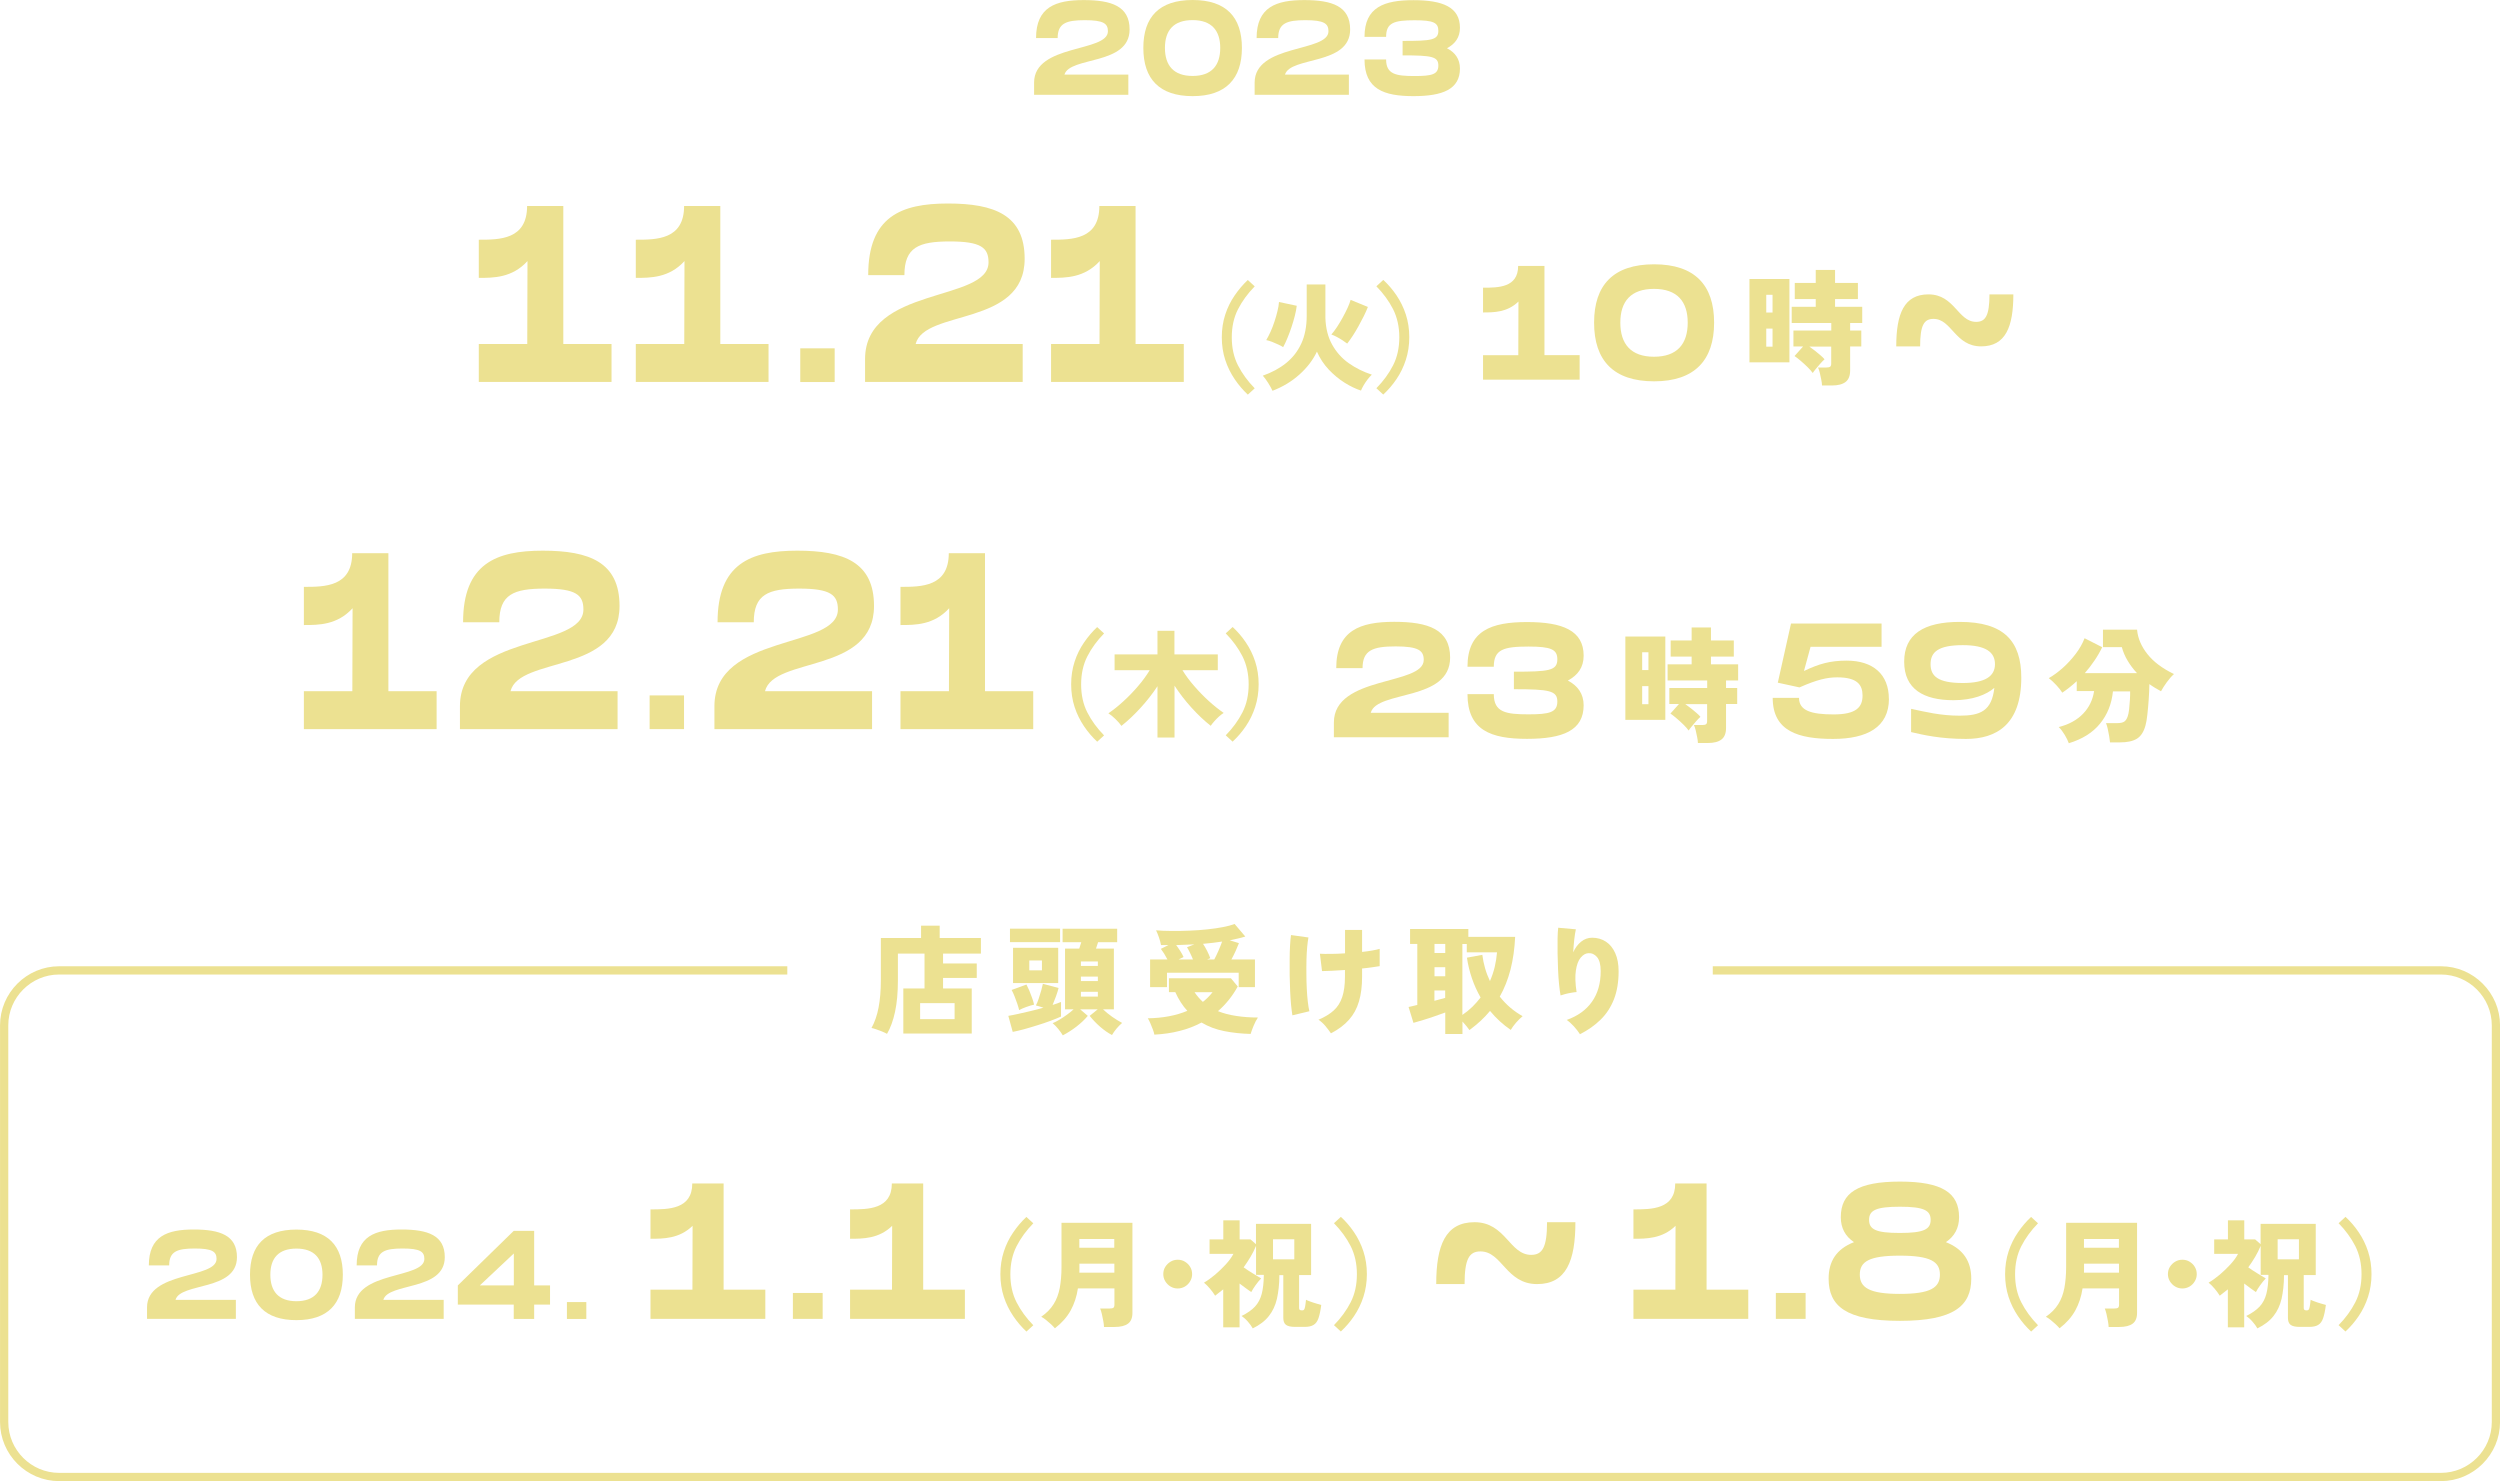 <svg viewBox="0 0 318.3 188.58" xmlns="http://www.w3.org/2000/svg"><path d="m135.52 9.5h8.14v2.57h-12v-1.55c0-4.95 9.4-3.84 9.4-6.54 0-.99-.57-1.41-2.94-1.41s-3.46.39-3.46 2.28h-2.75c0-3.96 2.51-4.84 6.06-4.84s5.85.78 5.85 3.74c0 4.61-7.62 3.4-8.3 5.76z" fill="#ece191"/><path d="m145.57 6.1c0-3.94 2.02-6.1 6.28-6.1s6.27 2.18 6.27 6.1-2.04 6.14-6.27 6.14-6.28-2.18-6.28-6.14zm9.79 0c0-2.21-1.1-3.54-3.52-3.54s-3.52 1.31-3.52 3.54 1.1 3.57 3.52 3.57 3.52-1.34 3.52-3.57z" fill="#ece191"/><path d="m163.6 9.5h8.14v2.57h-12v-1.55c0-4.95 9.4-3.84 9.4-6.54 0-.99-.57-1.41-2.94-1.41s-3.46.39-3.46 2.28h-2.75c0-3.96 2.51-4.84 6.06-4.84s5.85.78 5.85 3.74c0 4.61-7.62 3.4-8.3 5.76z" fill="#ece191"/><path d="m185.88 8.72c0 2.63-2.16 3.52-5.92 3.52s-6.23-.88-6.23-4.67h2.75c0 1.9 1.27 2.11 3.63 2.11 2.19 0 3.02-.2 3.02-1.34s-.83-1.29-4.55-1.29v-1.84c3.64 0 4.55-.1 4.55-1.29 0-1.04-.64-1.34-3.02-1.34-2.62 0-3.63.31-3.63 2.11h-2.75c0-3.79 2.51-4.67 6.23-4.67s5.92.88 5.92 3.52c0 1.24-.63 2.06-1.65 2.6 1.03.54 1.65 1.36 1.65 2.6z" fill="#ece191"/><path d="m22.36 165.5h7.67v2.42h-11.31v-1.46c0-4.66 8.85-3.62 8.85-6.17 0-.93-.53-1.33-2.77-1.33s-3.26.37-3.26 2.15h-2.59c0-3.73 2.36-4.57 5.71-4.57s5.51.74 5.51 3.52c0 4.34-7.18 3.2-7.82 5.43z" fill="#ece191"/><path d="m31.83 162.3c0-3.72 1.9-5.75 5.91-5.75s5.91 2.05 5.91 5.75-1.92 5.78-5.91 5.78-5.91-2.05-5.91-5.78zm9.23 0c0-2.08-1.04-3.33-3.32-3.33s-3.32 1.23-3.32 3.33 1.04 3.37 3.32 3.37 3.32-1.27 3.32-3.37z" fill="#ece191"/><path d="m48.82 165.5h7.67v2.42h-11.31v-1.46c0-4.66 8.85-3.62 8.85-6.17 0-.93-.53-1.33-2.77-1.33s-3.26.37-3.26 2.15h-2.59c0-3.73 2.36-4.57 5.71-4.57s5.51.74 5.51 3.52c0 4.34-7.18 3.2-7.82 5.43z" fill="#ece191"/><path d="m70.03 166.1h-2.02v1.83h-2.6v-1.83h-7.12v-2.44l7.12-6.95h2.6v6.95h2.02zm-4.61-2.44v-4.07l-4.33 4.07z" fill="#ece191"/><path d="m74.65 165.78v2.15h-2.47v-2.15z" fill="#ece191"/><path d="m97.44 164.2v3.72h-14.62v-3.72h5.34l.02-8.13c-1.68 1.65-3.74 1.65-5.36 1.65v-3.74c2.28 0 5.32 0 5.32-3.3h3.99v13.52h5.32z" fill="#ece191"/><path d="m104.74 164.62v3.3h-3.79v-3.3z" fill="#ece191"/><path d="m122.85 164.2v3.72h-14.62v-3.72h5.34l.02-8.13c-1.68 1.65-3.74 1.65-5.36 1.65v-3.74c2.28 0 5.32 0 5.32-3.3h3.99v13.52h5.32z" fill="#ece191"/><path d="m130.68 169.53c-.61-.57-1.17-1.22-1.67-1.96s-.91-1.56-1.2-2.45-.44-1.86-.44-2.89.15-2 .44-2.89.69-1.7 1.2-2.44c.5-.74 1.06-1.39 1.67-1.96l.88.81c-.89.91-1.6 1.88-2.13 2.92s-.79 2.23-.79 3.57.26 2.53.79 3.57 1.24 2.01 2.13 2.92l-.88.81z" fill="#ece191"/><path d="m134.31 169.12c-.13-.16-.3-.33-.5-.52-.21-.19-.42-.37-.64-.55-.22-.17-.42-.31-.6-.4.68-.47 1.21-1.01 1.58-1.61.38-.6.63-1.29.78-2.07.14-.77.22-1.64.22-2.6v-5.68h9.03v11.42c.01.65-.17 1.12-.55 1.41s-.96.43-1.72.43h-1.35c0-.21-.04-.46-.09-.76s-.11-.59-.18-.88-.14-.53-.22-.71h1.21c.22 0 .38-.03.47-.09s.14-.2.14-.42v-2.05h-4.65c-.16 1.05-.47 1.99-.93 2.82s-1.12 1.58-1.99 2.25zm3.1-7.08h4.47v-1.15h-4.45v.8c0 .11 0 .23-.01.35zm.01-3.18h4.45v-1.11h-4.45z" fill="#ece191"/><path d="m149.95 164.05c-.33 0-.63-.08-.92-.25-.28-.17-.5-.39-.67-.67s-.25-.58-.25-.91.08-.65.25-.92.39-.49.67-.66.58-.25.92-.25.65.08.92.25.5.38.66.66c.17.28.25.58.25.92s-.08.63-.25.91c-.16.28-.38.5-.66.67-.28.16-.58.25-.92.25z" fill="#ece191"/><path d="m159.49 169.11c-.15-.27-.36-.55-.62-.85s-.53-.53-.79-.71c.73-.36 1.3-.76 1.7-1.19.41-.44.69-.97.86-1.61s.26-1.45.27-2.43h-.99v-3.7c-.2.48-.43.95-.7 1.4s-.56.9-.88 1.34c.35.25.74.51 1.17.77s.78.48 1.06.64c-.24.24-.47.53-.71.86-.23.33-.42.62-.55.88-.21-.15-.44-.32-.7-.5-.25-.18-.52-.38-.79-.59v5.58h-2.08v-4.84c-.34.28-.68.55-1.03.81-.17-.28-.39-.58-.65-.89-.27-.32-.52-.57-.77-.77.46-.27.93-.61 1.42-1.02.48-.41.94-.85 1.36-1.31s.75-.91.97-1.34h-3.04v-1.84h1.75v-2.43h2.08v2.43h1.38l.7.61v-2.59h7.02v6.52h-1.53v4.15c0 .13.02.22.07.27s.16.08.32.08c.1 0 .18-.03.23-.08s.1-.18.14-.37.08-.49.12-.9c.14.07.33.15.56.23s.47.17.73.24c.25.07.47.14.65.19-.09.71-.21 1.27-.35 1.68s-.35.7-.63.86c-.27.17-.65.25-1.13.25h-1.24c-.53 0-.91-.09-1.14-.26-.23-.18-.34-.47-.34-.89v-5.44h-.5c0 1.15-.12 2.15-.31 3.01-.2.85-.54 1.59-1.03 2.2-.48.62-1.17 1.14-2.06 1.58zm2.59-8.77h2.71v-2.56h-2.71z" fill="#ece191"/><path d="m170.72 169.53-.88-.81c.89-.91 1.6-1.88 2.13-2.92s.79-2.23.79-3.57-.27-2.53-.79-3.57c-.53-1.04-1.24-2.01-2.13-2.92l.88-.81c.62.57 1.18 1.22 1.68 1.96s.9 1.55 1.19 2.44.44 1.85.44 2.89-.15 1.99-.44 2.89-.69 1.71-1.19 2.45-1.06 1.39-1.68 1.96z" fill="#ece191"/><path d="m187.73 155.61c3.97 0 4.45 4.16 7.22 4.16 1.42 0 2.02-.94 2.02-4.16h3.61c0 4.92-1.17 7.88-4.87 7.88-3.97 0-4.45-4.16-7.22-4.16-1.42 0-2.02.94-2.02 4.16h-3.61c0-4.93 1.17-7.88 4.88-7.88z" fill="#ece191"/><path d="m222.59 164.2v3.72h-14.62v-3.72h5.34l.02-8.13c-1.68 1.65-3.74 1.65-5.36 1.65v-3.74c2.28 0 5.32 0 5.32-3.3h3.99v13.52h5.32z" fill="#ece191"/><path d="m229.89 164.62v3.3h-3.79v-3.3z" fill="#ece191"/><path d="m250.98 162.8c0 3.45-2.19 5.37-9.08 5.37s-9.08-1.9-9.08-5.37c0-2.19.97-3.77 3.23-4.65-1.11-.74-1.68-1.8-1.68-3.18 0-3.1 2.17-4.53 7.53-4.53s7.53 1.43 7.53 4.53c0 1.38-.58 2.44-1.68 3.18 2.24.89 3.23 2.46 3.23 4.65zm-3.99-.52c0-1.63-1.17-2.41-5.1-2.41s-5.1.76-5.1 2.41 1.2 2.46 5.1 2.46 5.1-.79 5.1-2.46zm-9.02-6.97c0 1.21.84 1.67 3.92 1.67s3.92-.47 3.92-1.67-.86-1.67-3.92-1.67-3.92.47-3.92 1.67z" fill="#ece191"/><path d="m258.6 169.53c-.61-.57-1.17-1.22-1.67-1.96s-.91-1.56-1.2-2.45-.44-1.86-.44-2.89.15-2 .44-2.89.69-1.7 1.2-2.44c.5-.74 1.06-1.39 1.67-1.96l.88.81c-.89.91-1.6 1.88-2.13 2.92s-.79 2.23-.79 3.57.26 2.53.79 3.57 1.24 2.01 2.13 2.92l-.88.81z" fill="#ece191"/><path d="m262.22 169.12c-.13-.16-.3-.33-.5-.52-.21-.19-.42-.37-.64-.55-.22-.17-.42-.31-.6-.4.68-.47 1.21-1.01 1.58-1.61.38-.6.63-1.29.78-2.07.14-.77.22-1.64.22-2.6v-5.68h9.03v11.42c.01.65-.17 1.12-.55 1.41s-.96.43-1.72.43h-1.35c0-.21-.04-.46-.09-.76s-.11-.59-.18-.88-.14-.53-.22-.71h1.21c.22 0 .38-.03.47-.09s.14-.2.14-.42v-2.05h-4.65c-.16 1.05-.47 1.99-.93 2.82s-1.12 1.58-1.99 2.25zm3.1-7.08h4.47v-1.15h-4.45v.8c0 .11 0 .23-.01.35zm.01-3.18h4.45v-1.11h-4.45z" fill="#ece191"/><path d="m277.86 164.05c-.33 0-.63-.08-.92-.25-.28-.17-.5-.39-.67-.67s-.25-.58-.25-.91.08-.65.25-.92.39-.49.67-.66.58-.25.92-.25.65.08.92.25.5.38.66.66c.17.28.25.58.25.92s-.08.63-.25.91c-.16.28-.38.5-.66.67-.28.16-.58.25-.92.25z" fill="#ece191"/><path d="m287.4 169.11c-.15-.27-.36-.55-.62-.85s-.53-.53-.79-.71c.73-.36 1.3-.76 1.7-1.19.41-.44.69-.97.86-1.61s.26-1.45.27-2.43h-.99v-3.7c-.2.48-.43.95-.7 1.4s-.56.9-.88 1.34c.35.25.74.51 1.17.77s.78.48 1.06.64c-.24.24-.47.53-.71.86-.23.33-.42.62-.55.88-.21-.15-.44-.32-.7-.5-.25-.18-.52-.38-.79-.59v5.58h-2.08v-4.84c-.34.28-.68.55-1.03.81-.17-.28-.39-.58-.65-.89-.27-.32-.52-.57-.77-.77.46-.27.93-.61 1.42-1.02.48-.41.94-.85 1.36-1.31s.75-.91.97-1.34h-3.04v-1.84h1.75v-2.43h2.08v2.43h1.38l.7.61v-2.59h7.02v6.52h-1.53v4.15c0 .13.02.22.07.27s.16.08.32.08c.1 0 .18-.03.23-.08s.1-.18.14-.37.08-.49.12-.9c.14.07.33.15.56.23s.47.17.73.24c.25.07.47.14.65.19-.09.71-.21 1.27-.35 1.68s-.35.7-.63.86c-.27.17-.65.25-1.13.25h-1.24c-.53 0-.91-.09-1.14-.26-.23-.18-.34-.47-.34-.89v-5.44h-.5c0 1.15-.12 2.15-.31 3.01-.2.85-.54 1.59-1.03 2.2-.48.62-1.17 1.14-2.06 1.58zm2.59-8.77h2.71v-2.56h-2.71z" fill="#ece191"/><path d="m298.63 169.53-.88-.81c.89-.91 1.6-1.88 2.13-2.92s.79-2.23.79-3.57-.27-2.53-.79-3.57c-.53-1.04-1.24-2.01-2.13-2.92l.88-.81c.62.57 1.18 1.22 1.68 1.96s.9 1.55 1.19 2.44.44 1.85.44 2.89-.15 1.99-.44 2.89-.69 1.71-1.19 2.45-1.06 1.39-1.68 1.96z" fill="#ece191"/><path d="m218.07 123.55h92.71c3.85 0 7 3.15 7 7v50.5c0 3.85-3.15 7-7 7h-303.25c-3.85 0-7-3.15-7-7v-50.5c0-3.85 3.15-7 7-7h92.71" fill="none" stroke="#ece191" stroke-miterlimit="10" stroke-width="1.05"/><g fill="#ece191"><path d="m112.92 131.62c-.18-.1-.4-.2-.64-.3-.25-.1-.49-.19-.73-.27s-.43-.14-.59-.17c.41-.74.71-1.6.9-2.6.19-.99.29-2.15.29-3.46v-5.39h5.12v-1.57h2.37v1.57h5.25v1.98h-4.82v1.26h4.29v1.84h-4.29v1.34h3.65v5.74h-8.71v-5.74h2.7v-4.44h-3.39v3.44c0 1.52-.12 2.84-.36 3.96s-.58 2.06-1.02 2.81zm4.23-1.86h4.39v-2.04h-4.39z"/><path d="m128.94 131.38-.56-2.04c.35-.06.77-.14 1.26-.25.49-.1 1.01-.23 1.57-.36s1.11-.28 1.64-.43l-.96-.29c.12-.22.24-.5.35-.84s.22-.68.32-1.03.17-.64.22-.88l2 .53c-.08.32-.19.67-.33 1.06s-.29.75-.43 1.1c.2-.07.39-.13.57-.19s.35-.12.5-.19v1.86c-.38.17-.83.35-1.36.55s-1.08.38-1.66.56-1.13.35-1.68.5-1.03.26-1.45.34zm-.35-11.43v-1.71h6.38v1.71zm1.17 8.67c-.05-.23-.13-.5-.24-.83-.11-.32-.23-.64-.35-.95s-.25-.58-.37-.8l1.89-.69c.12.23.24.5.37.79.12.3.24.61.35.92s.2.6.25.85c-.31.07-.64.17-1 .3s-.66.26-.91.4zm-.78-3.46v-4.49h5.75v4.49zm2.07-1.62h1.61v-1.25h-1.61zm4.26 8.27c-.15-.25-.34-.52-.57-.8-.23-.29-.47-.53-.72-.74.26-.1.55-.25.87-.44s.64-.41.96-.64.6-.46.84-.68h-1.09v-7.73h1.81c.04-.13.08-.27.13-.41s.09-.28.13-.41h-2.38v-1.71h6.95v1.71h-2.43c-.04.13-.08.27-.13.4-.04.14-.09.28-.14.42h2.28v7.73h-1.38c.32.31.7.62 1.15.94.45.31.87.58 1.28.79-.25.21-.49.46-.72.73-.23.28-.42.55-.57.81-.5-.26-1-.61-1.52-1.06-.51-.45-.95-.91-1.32-1.38l1.02-.83h-2.23l.97.83c-.4.48-.89.94-1.46 1.38s-1.15.8-1.72 1.1zm2.31-8.83h2.16v-.57h-2.16zm0 1.93h2.16v-.57h-2.16zm0 1.98h2.16v-.61h-2.16z"/><path d="m146.97 131.72c-.03-.18-.09-.4-.19-.65-.1-.26-.2-.51-.31-.77s-.22-.48-.33-.65c1.93-.03 3.6-.35 5.03-.95-.6-.65-1.11-1.44-1.53-2.38h-.81v-1.77h7.89l.87 1.05c-.68 1.23-1.52 2.28-2.52 3.14.7.28 1.47.48 2.33.61.85.13 1.77.2 2.76.2-.2.29-.38.64-.55 1.05s-.29.75-.38 1.04c-1.18-.03-2.3-.15-3.36-.36s-2.02-.57-2.89-1.09c-.86.46-1.79.82-2.8 1.07-1 .26-2.07.41-3.2.47zm-.54-6.04v-3.52h2.21c-.13-.25-.27-.5-.42-.74s-.29-.44-.42-.61l.96-.48c-.16 0-.32 0-.47 0-.16 0-.31 0-.47 0-.05-.29-.14-.61-.26-.97s-.25-.66-.37-.91c.61.05 1.28.08 2.02.08.73 0 1.48 0 2.25-.04.76-.03 1.51-.08 2.24-.16s1.4-.17 2-.29c.6-.11 1.09-.25 1.49-.4l1.36 1.6c-.29.09-.6.18-.93.25-.33.08-.68.16-1.05.23l1.17.36c-.1.27-.24.6-.41.98s-.36.75-.55 1.1h3v3.52h-2.07v-1.83h-9.13v1.83h-2.13zm3.64-3.52h1.82c-.11-.28-.24-.56-.38-.85s-.27-.52-.38-.71l.93-.36c-.75.04-1.52.07-2.31.09.17.22.34.47.52.75s.32.54.42.77l-.63.31zm3.08 5.4c.46-.36.87-.77 1.23-1.23h-2.29c.32.47.67.88 1.06 1.23zm.5-5.4h.95c.16-.29.33-.65.52-1.08s.35-.83.48-1.2c-.37.06-.76.11-1.17.16-.41.04-.83.09-1.26.13.17.25.34.55.52.9s.31.66.4.93l-.43.17z"/><path d="m164.55 129.29c-.06-.35-.11-.79-.17-1.33-.05-.54-.09-1.13-.12-1.79-.03-.65-.05-1.33-.06-2.02s-.01-1.36 0-2.01c0-.65.02-1.24.05-1.78.03-.53.07-.97.12-1.31l2.22.31c-.06.31-.11.71-.16 1.21-.04.5-.08 1.04-.09 1.64s-.02 1.22-.01 1.85c0 .64.02 1.25.05 1.85.03.59.07 1.14.13 1.63s.12.9.2 1.21l-2.16.52zm4.91 2.28c-.22-.32-.46-.64-.72-.95s-.55-.57-.87-.79c.79-.33 1.43-.72 1.93-1.17s.86-1.02 1.09-1.71.35-1.55.35-2.58v-.87c-.61.04-1.18.07-1.7.1-.53.03-.93.04-1.22.04l-.27-2.21c.35.02.81.03 1.38.02.57 0 1.18-.03 1.82-.07v-2.98h2.17v2.8c.47-.05.9-.11 1.29-.18s.71-.14.95-.21v2.2c-.22.04-.53.09-.92.14-.39.06-.83.11-1.32.16v1.05c0 1.2-.13 2.25-.4 3.15-.26.9-.69 1.68-1.27 2.33-.58.66-1.34 1.23-2.29 1.72z"/><path d="m184.01 131.66v-2.75c-.37.14-.81.3-1.32.47-.51.18-1.01.34-1.5.49s-.9.27-1.23.36l-.62-2.02c.11-.02.26-.05.45-.1.19-.04.41-.1.66-.16v-7.77h-.92v-1.9h7.42v1h5.96c-.07 1.51-.27 2.9-.59 4.16-.33 1.26-.78 2.41-1.37 3.45.81 1.03 1.78 1.86 2.91 2.49-.28.23-.56.51-.84.83s-.5.63-.67.92c-.99-.68-1.87-1.48-2.64-2.42-.37.45-.78.88-1.21 1.28-.44.4-.91.79-1.41 1.16-.08-.12-.2-.28-.37-.49s-.34-.41-.52-.6v1.59h-2.19zm-1.37-10.32h1.37v-1.16h-1.37zm0 2.96h1.37v-1.16h-1.37zm0 3.12c.26-.07.51-.14.74-.2.24-.06.44-.12.62-.17v-.94h-1.37v1.32zm3.55 1.8c.47-.32.9-.67 1.28-1.04s.72-.77 1.04-1.18c-.44-.77-.81-1.58-1.1-2.43s-.51-1.73-.64-2.64l1.96-.36c.07.58.19 1.15.35 1.71s.37 1.1.62 1.63c.26-.59.46-1.19.61-1.81.14-.61.24-1.23.29-1.85h-3.85v-1.06h-.56z"/><path d="m201.15 131.66c-.18-.29-.43-.61-.75-.97-.32-.35-.63-.63-.93-.83 1.41-.5 2.48-1.27 3.22-2.32s1.11-2.34 1.11-3.89c0-.84-.16-1.44-.47-1.8s-.68-.52-1.11-.49c-.35.02-.67.21-.97.57s-.5.9-.61 1.63-.08 1.64.09 2.75c-.19.01-.42.04-.69.09s-.53.1-.78.17-.44.12-.57.17c-.07-.37-.13-.84-.19-1.42s-.1-1.21-.13-1.9-.05-1.37-.06-2.05c0-.68 0-1.31 0-1.88.01-.57.04-1.03.08-1.37l2.25.2c-.08.35-.15.79-.21 1.33s-.1 1.07-.13 1.6c.25-.56.58-1.01 1-1.35s.89-.51 1.41-.51c.66 0 1.24.17 1.75.5s.9.82 1.19 1.46.43 1.42.43 2.33c0 1.35-.2 2.53-.59 3.54-.4 1.01-.96 1.88-1.7 2.6-.73.72-1.62 1.35-2.66 1.87z"/><path d="m77.86 43.8v4.83h-16.9v-4.83h6.17l.03-10.56c-1.95 2.14-4.33 2.14-6.2 2.14v-4.86c2.64 0 6.15 0 6.15-4.29h4.61v17.57h6.15z"/><path d="m97.85 43.8v4.83h-16.9v-4.83h6.17l.03-10.56c-1.95 2.14-4.33 2.14-6.2 2.14v-4.86c2.64 0 6.15 0 6.15-4.29h4.61v17.57h6.15z"/><path d="m106.27 44.35v4.29h-4.38v-4.29z"/><path d="m116.59 43.8h13.62v4.83h-20.07v-2.91c0-9.31 15.72-7.23 15.72-12.32 0-1.86-.95-2.66-4.92-2.66s-5.79.74-5.79 4.29h-4.61c0-7.46 4.2-9.12 10.14-9.12s9.78 1.47 9.78 7.04c0 8.67-12.75 6.4-13.88 10.85z"/><path d="m150.72 43.8v4.83h-16.9v-4.83h6.17l.03-10.56c-1.95 2.14-4.33 2.14-6.2 2.14v-4.86c2.64 0 6.15 0 6.15-4.29h4.61v17.57h6.15z"/><path d="m158.87 50.24c-.61-.57-1.17-1.22-1.67-1.96s-.91-1.56-1.2-2.45-.44-1.86-.44-2.89.15-2 .44-2.89.69-1.7 1.2-2.44 1.06-1.39 1.67-1.96l.88.81c-.89.91-1.6 1.88-2.13 2.92s-.79 2.23-.79 3.57.26 2.53.79 3.57 1.24 2.01 2.13 2.92l-.88.81z"/><path d="m162.02 49.76c-.15-.32-.34-.66-.56-1.01s-.45-.66-.68-.92c1.14-.4 2.13-.93 2.96-1.6s1.48-1.49 1.94-2.49c.46-.99.69-2.18.69-3.56v-3.96h2.38v4.06s0 .07 0 .1 0 .06 0 .1c.04 1.32.33 2.45.86 3.4s1.23 1.74 2.11 2.36 1.86 1.11 2.94 1.46c-.17.16-.35.37-.54.61-.19.25-.36.5-.51.76s-.26.48-.33.66c-.67-.22-1.36-.55-2.08-1s-1.39-1.01-2.02-1.67c-.62-.66-1.13-1.43-1.51-2.29-.5 1.06-1.24 2.03-2.22 2.91s-2.12 1.57-3.42 2.07zm1.35-5.56c-.16-.11-.37-.23-.63-.34-.26-.12-.52-.23-.79-.34-.27-.1-.51-.18-.73-.22.18-.3.36-.66.55-1.07s.35-.85.5-1.3.28-.9.38-1.33c.11-.43.17-.82.19-1.15l2.26.48c-.04.38-.12.8-.24 1.27s-.26.95-.42 1.43-.33.95-.52 1.4c-.18.45-.37.84-.55 1.17zm8.16-.45c-.17-.13-.38-.27-.61-.43-.24-.15-.48-.3-.73-.43s-.47-.23-.68-.3c.23-.26.47-.58.72-.96s.49-.78.72-1.2.44-.83.62-1.22.31-.74.39-1.03l2.2.9c-.14.36-.31.75-.52 1.17s-.43.84-.67 1.27-.48.84-.73 1.22-.49.72-.71 1z"/><path d="m176.12 50.24-.88-.81c.89-.91 1.6-1.88 2.13-2.92s.79-2.23.79-3.57-.27-2.53-.79-3.57c-.53-1.04-1.24-2.01-2.13-2.92l.88-.81c.62.57 1.18 1.22 1.68 1.96s.9 1.55 1.19 2.44.44 1.85.44 2.89-.15 1.99-.44 2.89-.69 1.71-1.19 2.45-1.06 1.39-1.68 1.96z"/><path d="m201.12 45.22v3.12h-12.3v-3.12h4.49l.02-6.83c-1.42 1.39-3.15 1.39-4.51 1.39v-3.15c1.92 0 4.47 0 4.47-2.77h3.35v11.36h4.47z"/><path d="m202.96 41.08c0-4.8 2.46-7.43 7.64-7.43s7.64 2.65 7.64 7.43-2.48 7.47-7.64 7.47-7.64-2.65-7.64-7.47zm11.92 0c0-2.69-1.34-4.3-4.29-4.3s-4.29 1.59-4.29 4.3 1.34 4.34 4.29 4.34 4.29-1.63 4.29-4.34z"/><path d="m222.74 46.13v-10.61h5.09v10.61zm2.14-6.34h.8v-2.26h-.8zm0 4.35h.8v-2.3h-.8zm7.1 4.94c-.01-.22-.04-.48-.1-.76-.05-.28-.12-.56-.18-.84s-.15-.51-.23-.69h1.06c.22 0 .38-.03.48-.1s.14-.21.14-.42v-2.14h-2.78c.23.16.48.34.73.54s.49.4.7.58c.22.19.39.35.5.5-.16.14-.34.32-.54.55s-.39.45-.57.67-.31.39-.39.52c-.16-.22-.38-.48-.67-.76s-.58-.55-.89-.81c-.3-.26-.56-.45-.76-.59l1.09-1.22h-1.23v-2.03h4.82v-.96h-5.04v-2.06h3.06v-.98h-2.67v-2.06h2.67v-1.65h2.46v1.65h2.91v2.06h-2.91v.98h3.46v2.06h-1.54v.96h1.42v2.03h-1.42v3.06c0 .67-.19 1.16-.58 1.46s-.97.45-1.76.45h-1.23z"/><path d="m245.53 37.48c3.33 0 3.75 3.5 6.07 3.5 1.19 0 1.7-.79 1.7-3.5h3.04c0 4.14-.99 6.62-4.1 6.62-3.33 0-3.74-3.5-6.07-3.5-1.19 0-1.7.79-1.7 3.5h-3.04c0-4.14.99-6.62 4.1-6.62z"/><path d="m55.59 88v4.83h-16.9v-4.83h6.17l.03-10.56c-1.95 2.14-4.33 2.14-6.2 2.14v-4.86c2.64 0 6.15 0 6.15-4.29h4.61v17.57h6.15z"/><path d="m65.01 88h13.62v4.83h-20.07v-2.91c0-9.31 15.72-7.23 15.72-12.32 0-1.86-.95-2.66-4.92-2.66s-5.79.74-5.79 4.29h-4.61c0-7.46 4.2-9.12 10.14-9.12s9.78 1.47 9.78 7.04c0 8.67-12.75 6.4-13.88 10.85z"/><path d="m87.09 88.54v4.29h-4.38v-4.29z"/><path d="m97.41 88h13.62v4.83h-20.07v-2.91c0-9.31 15.72-7.23 15.72-12.32 0-1.86-.95-2.66-4.92-2.66s-5.79.74-5.79 4.29h-4.61c0-7.46 4.2-9.12 10.14-9.12s9.78 1.47 9.78 7.04c0 8.67-12.75 6.4-13.88 10.85z"/><path d="m131.55 88v4.83h-16.9v-4.83h6.17l.03-10.56c-1.95 2.14-4.33 2.14-6.2 2.14v-4.86c2.64 0 6.15 0 6.15-4.29h4.61v17.57h6.15z"/><path d="m139.69 94.43c-.61-.57-1.17-1.22-1.67-1.96s-.91-1.56-1.2-2.45-.44-1.86-.44-2.89.15-2 .44-2.89.69-1.7 1.2-2.44 1.06-1.39 1.67-1.96l.88.81c-.89.91-1.6 1.88-2.13 2.92s-.79 2.23-.79 3.57.26 2.53.79 3.57 1.24 2.01 2.13 2.92l-.88.81z"/><path d="m147.37 93.91v-6.54c-.64.97-1.36 1.89-2.17 2.77-.8.88-1.61 1.64-2.42 2.28-.18-.26-.43-.55-.75-.86s-.62-.56-.91-.74c.62-.42 1.25-.93 1.9-1.52s1.27-1.23 1.86-1.92c.59-.68 1.09-1.37 1.5-2.05h-4.47v-2.01h5.46v-3.01h2.16v3.01h5.52v2.01h-4.5c.42.68.92 1.36 1.51 2.03.58.67 1.2 1.31 1.85 1.9s1.28 1.09 1.89 1.51c-.19.12-.39.27-.6.46s-.41.39-.59.6c-.19.21-.34.4-.46.58-.82-.64-1.63-1.41-2.44-2.3s-1.53-1.83-2.17-2.81v6.6h-2.16z"/><path d="m156.94 94.43-.88-.81c.89-.91 1.6-1.88 2.13-2.92s.79-2.23.79-3.57-.27-2.53-.79-3.57c-.53-1.04-1.24-2.01-2.13-2.92l.88-.81c.62.57 1.18 1.22 1.68 1.96s.9 1.55 1.19 2.44.44 1.85.44 2.89-.15 1.99-.44 2.89-.69 1.71-1.19 2.45-1.06 1.39-1.68 1.96z"/><path d="m174.53 90.75h9.91v3.12h-14.61v-1.88c0-6.02 11.44-4.68 11.44-7.97 0-1.2-.69-1.72-3.58-1.72s-4.21.48-4.21 2.77h-3.35c0-4.82 3.06-5.9 7.38-5.9s7.12.95 7.12 4.55c0 5.61-9.28 4.14-10.1 7.01z"/><path d="m201.63 89.79c0 3.21-2.63 4.28-7.21 4.28s-7.58-1.08-7.58-5.69h3.35c0 2.32 1.55 2.57 4.42 2.57 2.66 0 3.67-.25 3.67-1.63s-1.01-1.57-5.53-1.57v-2.23c4.43 0 5.53-.12 5.53-1.57 0-1.26-.78-1.63-3.67-1.63-3.19 0-4.42.37-4.42 2.57h-3.35c0-4.61 3.05-5.69 7.58-5.69s7.21 1.08 7.21 4.28c0 1.51-.76 2.5-2.01 3.17 1.25.66 2.01 1.66 2.01 3.17z"/><path d="m206.94 91.65v-10.61h5.09v10.61zm2.14-6.34h.8v-2.26h-.8zm0 4.35h.8v-2.3h-.8zm7.1 4.94c-.01-.22-.04-.48-.1-.76-.05-.28-.12-.56-.18-.84s-.15-.51-.23-.69h1.06c.22 0 .38-.03.48-.1s.14-.21.14-.42v-2.14h-2.78c.23.16.48.34.73.54s.49.4.7.58c.22.19.39.35.5.5-.16.14-.34.32-.54.55s-.39.45-.57.67-.31.39-.39.52c-.16-.22-.38-.48-.67-.76s-.58-.55-.89-.81c-.3-.26-.56-.45-.76-.59l1.09-1.22h-1.23v-2.03h4.82v-.96h-5.04v-2.06h3.06v-.98h-2.67v-2.06h2.67v-1.65h2.46v1.65h2.91v2.06h-2.91v.98h3.46v2.06h-1.54v.96h1.42v2.03h-1.42v3.06c0 .67-.19 1.16-.58 1.46s-.97.45-1.76.45h-1.23z"/><path d="m240.5 88.97c0 3.6-2.76 5.11-7.12 5.11s-7.68-.95-7.68-5.23h3.35c0 1.63 1.55 2.11 4.42 2.11s3.67-.93 3.67-2.4c0-1.37-.67-2.32-3.22-2.32-1.29 0-2.57.29-4.81 1.28l-2.76-.6 1.68-7.53h11.53v2.96h-9.04l-.84 3.08c1.92-.91 3.32-1.32 5.44-1.32 3.37 0 5.37 1.76 5.37 4.86z"/><path d="m257.35 86.28c0 6-3.2 7.8-7.04 7.8-3.24 0-5.4-.5-6.99-.87v-2.96c1.84.39 3.75.87 6.17.87 2.65 0 4.1-.6 4.43-3.54-1.01.87-2.74 1.57-5.2 1.57-3.8 0-6.28-1.41-6.28-4.9s2.48-5.07 7.08-5.07c5.59 0 7.83 2.42 7.83 7.1zm-3.35-1.72c0-1.51-1.14-2.42-4.1-2.42-3.17 0-4.1.91-4.1 2.42s.91 2.4 4.1 2.4c2.87 0 4.1-.87 4.1-2.4z"/><path d="m263.39 94.6c-.1-.28-.26-.62-.5-1.02s-.49-.74-.77-1.01c1.3-.33 2.33-.9 3.1-1.7s1.23-1.76 1.4-2.88h-2.21v-1.26c-.64.59-1.25 1.07-1.84 1.46-.17-.28-.42-.59-.74-.94-.33-.35-.65-.66-.98-.91.59-.33 1.18-.77 1.78-1.3s1.15-1.14 1.65-1.79c.5-.66.87-1.32 1.13-1.99l2.24 1.14c-.27.57-.59 1.13-.98 1.7s-.79 1.1-1.23 1.6h6.64c-.46-.49-.86-1.02-1.19-1.58-.34-.56-.58-1.14-.74-1.73h-2.4v-2.22h4.34c.1 1.09.54 2.13 1.32 3.11.78.99 1.91 1.83 3.38 2.54-.31.28-.62.63-.92 1.05s-.55.8-.73 1.14c-.25-.13-.49-.27-.74-.42s-.5-.32-.74-.49c-.01.66-.04 1.33-.09 2.01s-.1 1.3-.17 1.88c-.06.58-.14 1.04-.24 1.39-.22.81-.59 1.37-1.1 1.68s-1.22.46-2.13.46h-1.28c-.02-.22-.06-.49-.11-.8s-.11-.62-.18-.92-.14-.55-.22-.73h1.39c.42 0 .72-.06.91-.18s.35-.35.46-.68c.08-.21.13-.51.18-.89.04-.38.07-.78.1-1.19s.03-.78.03-1.1h-2.19c-.16 1.59-.71 2.96-1.64 4.1-.93 1.15-2.26 1.98-3.98 2.5z"/></g></svg>